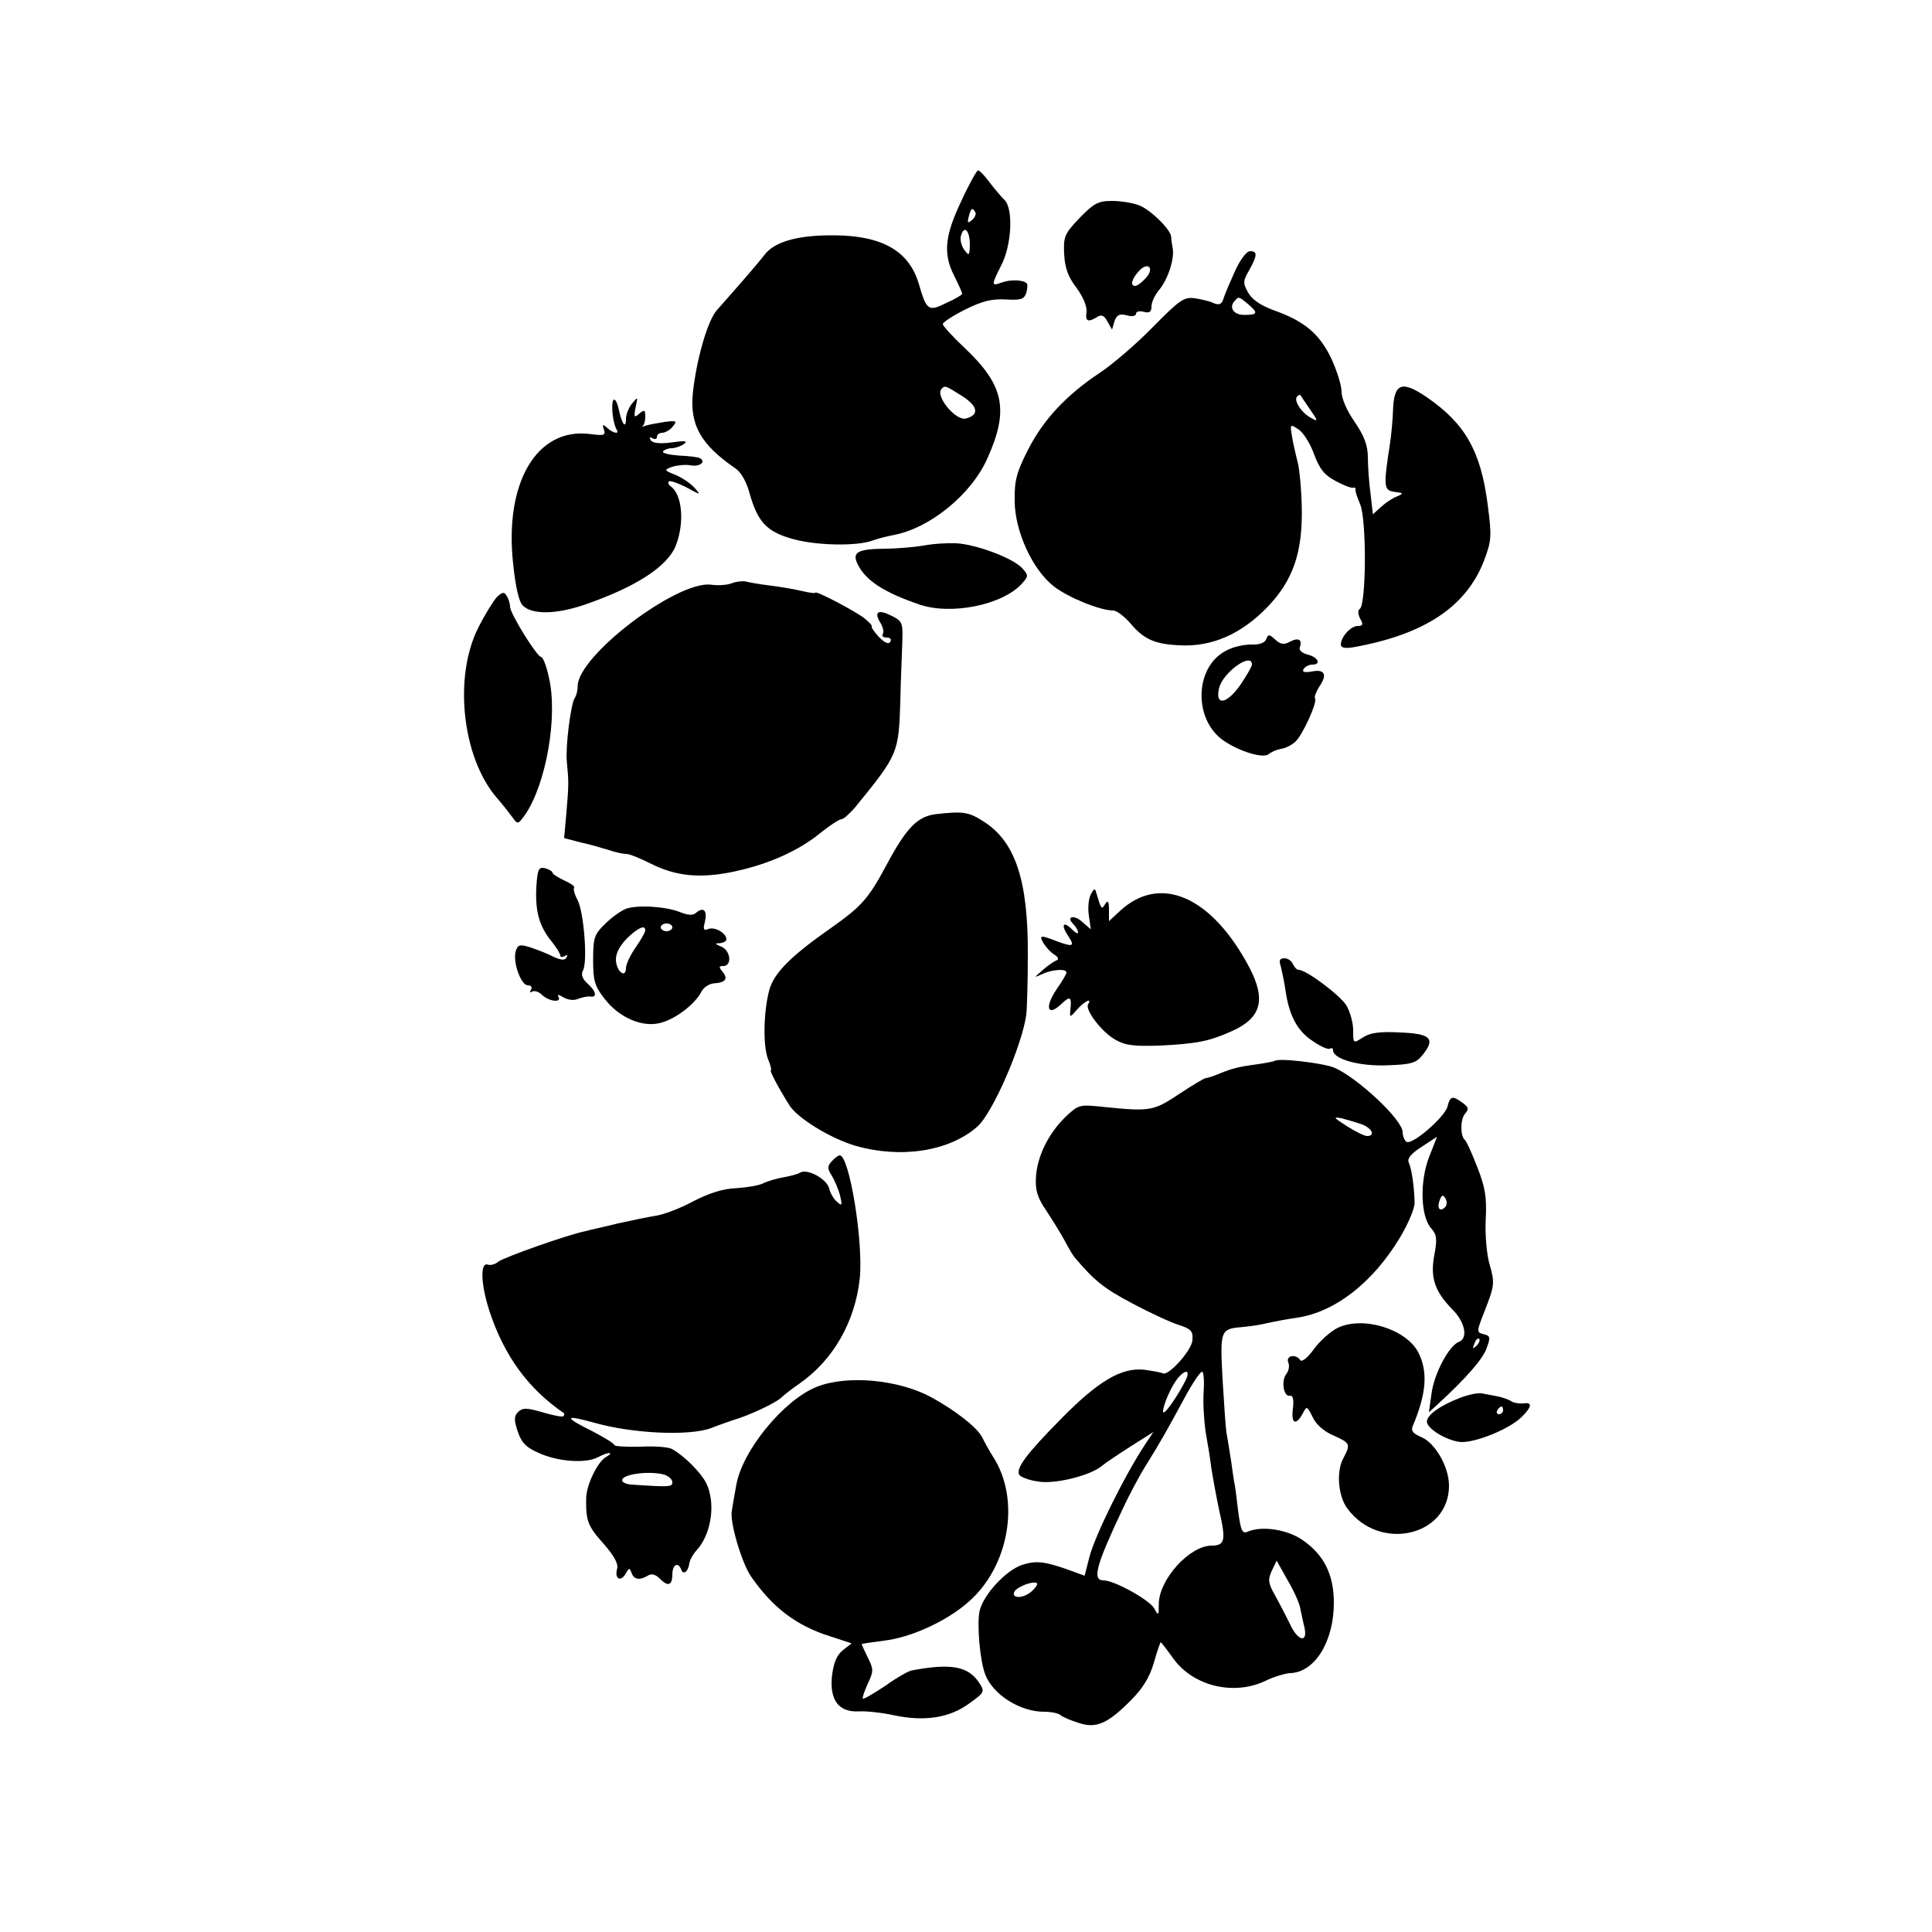 <?xml version="1.0" standalone="no"?>
<!DOCTYPE svg PUBLIC "-//W3C//DTD SVG 20010904//EN"
 "http://www.w3.org/TR/2001/REC-SVG-20010904/DTD/svg10.dtd">
<svg version="1.0" xmlns="http://www.w3.org/2000/svg"
 width="500pt" height="500pt" viewBox="0 0 500 500"
 preserveAspectRatio="xMidYMid meet">
<g transform="translate(0,500) scale(0.1,-0.1)"
fill="#000000" stroke="none">
<path d="M2488 4480 c-43 -90 -48 -137 -18 -195 11 -22 20 -42 20 -45 0 -3
-18 -14 -41 -24 -46 -23 -51 -20 -71 49 -25 85 -94 125 -218 126 -94 1 -155
-16 -181 -50 -17 -22 -55 -66 -124 -144 -24 -27 -53 -129 -62 -215 -8 -82 21
-133 110 -194 15 -10 29 -35 37 -65 21 -74 44 -99 112 -118 61 -17 165 -19
206 -4 13 5 37 11 53 14 94 17 202 104 244 198 57 126 44 190 -59 287 -31 29
-56 57 -56 61 0 5 26 22 58 38 44 22 69 28 105 26 39 -2 47 0 53 17 3 11 4 22
1 25 -10 9 -42 10 -64 2 -28 -10 -28 -8 -2 44 27 51 32 146 9 169 -8 8 -26 29
-39 46 -13 18 -27 32 -30 31 -3 0 -23 -35 -43 -79z m36 -29 c3 -5 -1 -14 -8
-20 -12 -10 -13 -8 -9 8 6 23 9 25 17 12z m-14 -84 c-1 -29 -2 -30 -14 -14 -8
10 -12 27 -9 37 8 29 23 13 23 -23z m-20 -392 c41 -26 45 -49 10 -58 -27 -7
-81 59 -63 77 9 9 10 8 53 -19z"/>
<path d="M2794 4436 c-39 -41 -42 -48 -40 -93 2 -37 10 -59 32 -88 17 -23 27
-47 26 -62 -4 -25 4 -28 28 -13 11 7 18 3 26 -12 l12 -21 6 21 c6 17 13 21 32
16 13 -4 24 -2 24 4 0 6 9 8 20 5 15 -4 20 0 20 14 0 11 9 30 20 43 22 26 40
80 35 107 -2 10 -4 23 -4 30 -1 19 -54 71 -84 82 -16 6 -47 11 -69 11 -36 0
-47 -6 -84 -44z m171 -156 c-10 -11 -22 -20 -27 -20 -14 0 -9 19 10 39 23 25
41 7 17 -19z"/>
<path d="M3196 4298 c-13 -29 -27 -61 -30 -72 -4 -13 -11 -16 -24 -11 -9 5
-31 10 -49 13 -29 4 -39 -3 -110 -75 -43 -44 -105 -97 -137 -118 -87 -58 -146
-121 -186 -200 -29 -57 -35 -79 -34 -131 0 -78 46 -179 102 -222 36 -28 119
-62 153 -62 9 0 30 -16 46 -35 34 -40 63 -52 124 -55 85 -5 162 29 230 100 66
69 90 141 88 255 -1 49 -6 103 -11 120 -4 16 -11 45 -14 64 -6 34 -5 34 16 20
13 -8 31 -37 41 -65 14 -38 27 -54 56 -69 20 -11 41 -19 45 -17 4 1 7 -1 6 -5
-1 -5 5 -21 12 -38 17 -39 16 -260 -1 -271 -5 -3 -5 -13 1 -25 9 -15 7 -19 -6
-19 -18 0 -43 -27 -44 -48 0 -8 10 -11 33 -7 184 33 292 105 338 225 19 51 20
61 9 145 -18 138 -58 208 -156 276 -67 46 -87 38 -89 -36 -1 -22 -4 -60 -8
-85 -17 -110 -16 -119 12 -123 24 -3 24 -4 6 -12 -11 -4 -29 -16 -41 -27 l-21
-19 -6 53 c-4 29 -7 72 -7 94 0 31 -9 55 -34 92 -21 30 -34 61 -34 78 0 16
-12 55 -27 87 -31 64 -69 96 -151 125 -32 12 -54 27 -64 45 -14 25 -13 30 3
58 21 38 22 49 2 49 -9 0 -26 -23 -39 -52z m34 -85 c27 -23 25 -28 -10 -28
-29 0 -41 21 -23 38 9 10 10 9 33 -10z m160 -272 c22 -32 22 -33 2 -22 -24 13
-45 45 -35 55 3 3 7 5 8 4 1 -2 12 -18 25 -37z"/>
<path d="M1587 3964 c-6 -11 -1 -60 9 -76 8 -13 -10 -9 -25 5 -11 10 -13 9 -8
-5 5 -15 0 -16 -38 -11 -136 16 -220 -126 -197 -336 6 -59 15 -99 25 -108 23
-24 85 -23 157 1 134 46 217 99 239 154 23 59 17 133 -14 154 -5 4 -7 9 -4 12
3 3 23 -4 45 -15 38 -21 39 -21 21 -1 -10 11 -32 26 -49 33 -30 12 -30 13 -8
21 12 4 33 6 46 4 24 -5 42 8 26 18 -5 3 -29 6 -55 7 -25 2 -44 6 -41 11 3 4
13 8 22 8 9 0 24 5 32 11 11 8 3 9 -32 4 -31 -4 -49 -2 -54 6 -4 8 -3 9 4 5 7
-4 12 -2 12 3 0 6 6 11 14 11 7 0 20 7 27 16 12 15 10 16 -21 12 -19 -3 -42
-7 -50 -10 -8 -3 -12 -3 -7 -1 4 3 7 14 7 25 0 17 -2 19 -16 7 -13 -11 -14 -9
-9 17 6 28 6 28 -9 10 -9 -11 -16 -29 -16 -40 0 -28 -11 -13 -19 26 -4 18 -10
28 -14 22z"/>
<path d="M2390 3588 c-25 -4 -70 -8 -100 -8 -71 -1 -86 -9 -70 -41 21 -42 68
-72 158 -103 82 -29 217 -2 267 54 17 19 17 21 0 40 -23 25 -117 61 -170 64
-22 1 -60 -1 -85 -6z"/>
<path d="M1895 3491 c-11 -5 -36 -7 -56 -4 -89 9 -342 -183 -344 -262 0 -11
-3 -25 -8 -32 -10 -17 -24 -126 -20 -165 5 -51 5 -58 -1 -130 l-6 -67 42 -11
c24 -5 57 -15 74 -20 17 -6 37 -10 45 -10 8 0 35 -11 61 -24 67 -34 129 -40
216 -22 90 19 169 54 226 101 24 19 48 35 54 35 5 0 22 15 37 33 109 134 111
138 115 273 1 49 4 115 5 147 2 55 1 59 -27 73 -35 18 -47 11 -30 -17 7 -11
10 -24 7 -29 -4 -6 1 -10 10 -10 9 0 13 -5 9 -11 -4 -7 -14 -3 -29 12 -12 13
-21 26 -19 28 2 2 -7 11 -19 21 -25 19 -127 73 -127 66 0 -2 -17 0 -37 5 -21
5 -58 11 -83 14 -25 3 -52 8 -60 10 -8 2 -24 0 -35 -4z"/>
<path d="M1286 3455 c-9 -10 -31 -45 -48 -79 -65 -128 -42 -337 48 -441 14
-16 32 -39 40 -50 14 -19 14 -19 32 5 55 79 87 257 62 359 -6 28 -15 51 -20
51 -10 0 -80 112 -80 130 0 8 -4 21 -9 28 -6 11 -11 10 -25 -3z"/>
<path d="M3277 3346 c-4 -10 -18 -15 -39 -14 -18 0 -48 -6 -65 -16 -82 -42
-85 -179 -6 -233 43 -29 102 -46 116 -35 7 6 21 12 32 14 11 1 28 10 37 18 19
17 59 105 51 113 -2 3 3 17 12 31 21 31 13 45 -21 38 -19 -3 -25 -1 -20 7 4 6
14 11 22 11 24 0 16 19 -12 26 -15 4 -23 12 -20 19 7 20 -4 26 -26 14 -15 -8
-24 -7 -38 6 -15 14 -18 14 -23 1z m-37 -66 c0 -5 -14 -29 -31 -54 -35 -49
-65 -53 -54 -7 9 40 85 95 85 61z"/>
<path d="M2422 2893 c-48 -6 -76 -35 -128 -132 -47 -88 -65 -107 -144 -163
-103 -72 -147 -116 -159 -160 -15 -55 -17 -145 -3 -180 7 -16 9 -28 7 -28 -4
0 17 -41 47 -89 20 -34 107 -87 171 -106 118 -34 243 -15 316 49 40 35 116
210 127 290 2 17 4 87 4 156 1 190 -32 291 -113 343 -40 26 -54 28 -125 20z"/>
<path d="M1388 2704 c-3 -62 7 -101 40 -141 12 -15 22 -31 22 -36 0 -4 5 -5
12 -1 6 4 8 3 4 -4 -4 -8 -14 -7 -34 2 -15 8 -41 18 -59 24 -28 9 -33 7 -38
-9 -9 -27 13 -89 31 -89 9 0 12 -5 8 -12 -4 -6 -3 -8 4 -4 6 3 17 -1 25 -9 18
-17 52 -21 42 -4 -4 6 1 5 13 -2 12 -7 27 -9 38 -4 11 4 25 7 32 6 18 -3 15
14 -8 34 -13 12 -17 23 -11 34 12 23 2 150 -14 181 -8 15 -12 30 -9 33 3 2 -9
11 -25 18 -17 8 -31 17 -31 20 0 4 -9 9 -19 12 -17 4 -20 -2 -23 -49z"/>
<path d="M2823 2685 c-6 -11 -8 -36 -5 -55 l5 -35 -22 19 c-22 20 -43 14 -23
-6 7 -7 12 -16 12 -21 0 -5 -7 -1 -16 8 -23 23 -29 11 -9 -18 17 -26 12 -28
-27 -14 -46 18 -49 17 -38 -3 6 -10 18 -24 28 -30 12 -8 13 -13 5 -16 -7 -3
-23 -14 -35 -25 -23 -20 -23 -20 -1 -10 25 12 63 15 63 4 0 -4 -12 -24 -26
-44 -31 -46 -23 -71 12 -38 24 23 28 20 24 -16 -2 -19 -1 -19 18 3 19 21 39
31 28 13 -9 -14 36 -73 71 -92 26 -15 49 -17 115 -15 96 5 127 11 185 37 77
34 90 81 47 164 -98 186 -232 244 -336 147 l-28 -26 0 30 c0 22 -3 25 -10 14
-9 -15 -10 -14 -23 30 -3 12 -6 11 -14 -5z"/>
<path d="M1620 2648 c-13 -5 -37 -22 -54 -39 -28 -27 -31 -36 -31 -93 0 -54 4
-68 29 -100 38 -50 99 -76 146 -63 39 10 89 49 105 80 5 11 20 21 32 22 31 2
38 12 23 30 -10 12 -10 15 2 15 23 0 19 40 -5 50 -17 7 -18 9 -4 9 9 1 17 5
17 10 0 16 -30 33 -46 27 -13 -5 -15 -2 -10 17 7 29 -2 41 -21 26 -9 -9 -21
-8 -42 0 -36 15 -111 20 -141 9z m120 -48 c0 -5 -7 -10 -15 -10 -8 0 -15 5
-15 10 0 6 7 10 15 10 8 0 15 -4 15 -10z m-70 -8 c0 -4 -11 -24 -25 -44 -14
-20 -25 -44 -25 -53 0 -28 -24 -10 -26 19 -1 18 9 37 28 57 29 28 48 37 48 21z"/>
<path d="M3315 2498 c3 -13 9 -41 12 -62 9 -63 30 -104 70 -130 20 -14 40 -23
45 -20 4 3 8 1 8 -4 0 -23 68 -42 140 -39 62 2 75 6 91 26 35 43 22 56 -58 59
-53 3 -78 -1 -96 -13 -25 -16 -25 -16 -25 19 0 19 -8 47 -17 63 -15 26 -104
93 -124 93 -5 0 -11 7 -15 15 -3 8 -13 15 -22 15 -12 0 -15 -5 -9 -22z"/>
<path d="M3298 2254 c-2 -1 -21 -5 -43 -8 -50 -7 -63 -10 -98 -24 -16 -7 -32
-12 -36 -12 -4 0 -36 -19 -69 -41 -66 -44 -75 -46 -193 -34 -66 7 -67 7 -102
-26 -44 -43 -73 -102 -76 -156 -2 -34 4 -53 28 -88 17 -26 38 -60 47 -77 9
-17 20 -36 25 -42 51 -60 75 -80 149 -119 47 -25 101 -50 121 -56 31 -10 37
-16 35 -39 -1 -26 -63 -95 -77 -86 -3 2 -25 6 -47 9 -59 7 -120 -29 -217 -128
-89 -90 -117 -128 -107 -144 4 -6 26 -14 48 -17 43 -8 134 15 164 39 8 7 42
30 75 51 l60 38 -20 -30 c-54 -81 -132 -239 -146 -295 l-12 -47 -41 15 c-62
22 -85 25 -121 13 -42 -14 -101 -78 -110 -120 -7 -34 1 -129 15 -164 20 -52
90 -96 152 -96 19 0 38 -4 43 -9 6 -5 27 -14 47 -20 45 -15 75 -2 136 60 29
29 47 58 58 95 8 30 17 54 18 54 1 0 16 -19 33 -43 52 -71 156 -96 238 -57 22
11 51 19 63 20 64 1 114 81 114 182 0 72 -25 123 -79 161 -40 29 -108 39 -144
23 -14 -6 -18 2 -25 56 -4 35 -8 65 -9 68 -1 3 -5 30 -9 60 -5 30 -10 63 -12
73 -2 11 -6 72 -10 137 -7 130 -6 131 55 136 20 2 47 6 61 10 14 3 49 10 78
14 98 15 195 91 265 207 21 35 38 75 38 90 -1 40 -7 86 -15 104 -5 10 5 23 33
41 l40 26 -20 -51 c-25 -63 -23 -155 5 -186 14 -16 16 -27 8 -69 -11 -59 1
-94 47 -141 33 -33 41 -75 16 -84 -25 -10 -63 -81 -70 -132 l-7 -50 22 20 c73
67 117 117 127 145 11 29 10 33 -7 37 -19 5 -19 6 1 57 27 69 28 75 14 124 -7
23 -12 75 -10 115 3 58 -1 84 -22 137 -14 36 -28 67 -32 70 -12 10 -12 52 0
67 11 13 10 17 -6 29 -26 19 -32 18 -39 -10 -7 -27 -91 -100 -106 -91 -5 3
-10 15 -10 25 0 32 -117 141 -177 167 -30 12 -147 26 -155 17z m227 -164 c26
-10 35 -30 13 -30 -7 0 -31 12 -53 26 -34 22 -36 24 -13 20 15 -4 39 -11 53
-16z m215 -214 c-14 -14 -22 -2 -14 18 5 14 9 15 15 4 4 -7 4 -17 -1 -22z m81
-359 c-10 -9 -11 -8 -5 6 3 10 9 15 12 12 3 -3 0 -11 -7 -18z m-755 -94 c-25
-47 -56 -89 -56 -76 0 17 21 65 38 86 23 27 34 20 18 -10z m49 -25 c-2 -29 1
-75 5 -103 5 -27 12 -70 15 -95 4 -25 13 -75 21 -112 17 -74 14 -88 -20 -88
-57 0 -135 -86 -137 -149 0 -32 -1 -34 -11 -15 -10 22 -104 74 -132 74 -30 0
-20 38 50 186 15 32 41 82 58 109 40 64 57 95 102 178 20 37 40 67 45 67 4 0
6 -24 4 -52z m250 -560 c3 -13 7 -35 11 -50 9 -42 -18 -35 -38 10 -10 20 -27
53 -38 73 -18 31 -19 41 -9 63 l13 27 28 -50 c16 -27 31 -60 33 -73z m-697 42
c-22 -18 -53 -17 -42 2 8 12 47 27 57 21 4 -2 -3 -13 -15 -23z"/>
<path d="M2152 1994 c-11 -12 -11 -19 1 -37 7 -12 17 -35 21 -51 6 -25 5 -28
-7 -17 -8 6 -18 22 -21 35 -6 25 -57 53 -76 41 -6 -4 -26 -9 -43 -12 -18 -3
-41 -10 -51 -15 -11 -6 -42 -11 -70 -13 -35 -1 -71 -13 -112 -34 -33 -18 -76
-34 -95 -37 -19 -3 -63 -12 -99 -20 -36 -9 -74 -17 -84 -20 -46 -9 -212 -68
-226 -79 -8 -7 -20 -10 -27 -8 -21 8 -19 -50 4 -121 38 -115 100 -200 192
-263 2 -2 2 -5 -1 -8 -2 -3 -27 2 -54 10 -41 12 -51 12 -63 1 -11 -11 -11 -21
-1 -51 10 -29 21 -41 56 -56 49 -22 121 -27 152 -10 26 14 44 14 20 0 -22 -13
-50 -71 -51 -106 -1 -59 4 -72 44 -117 28 -32 40 -53 36 -66 -7 -26 9 -35 22
-13 9 16 10 17 16 1 7 -17 21 -18 43 -5 7 5 19 2 28 -7 22 -23 34 -20 34 9 0
26 15 34 23 13 5 -15 18 -6 21 16 1 8 9 23 18 33 40 43 51 125 25 176 -14 27
-57 70 -88 87 -8 5 -45 8 -82 6 -37 -1 -67 1 -67 4 0 4 -25 19 -55 35 -77 38
-76 45 3 23 98 -28 245 -35 302 -14 25 10 50 18 55 20 45 13 112 45 127 59 7
7 29 24 48 37 87 61 143 160 155 271 10 94 -27 320 -52 319 -5 -1 -14 -8 -21
-16z m-434 -810 c12 -4 22 -12 22 -20 0 -12 -5 -13 -107 -6 -13 1 -23 6 -23
11 0 16 69 25 108 15z"/>
<path d="M3461 1563 c-18 -9 -46 -34 -61 -55 -16 -22 -31 -34 -35 -28 -11 17
-38 12 -31 -6 4 -9 1 -22 -5 -30 -14 -17 -7 -60 9 -56 8 1 11 -9 8 -33 -5 -39
7 -46 25 -14 11 21 11 21 26 -8 8 -19 30 -38 54 -48 44 -20 45 -22 25 -60 -18
-34 -13 -97 11 -129 83 -113 263 -72 263 59 0 49 -36 111 -72 126 -21 9 -27
16 -22 28 36 85 40 142 14 192 -33 61 -145 94 -209 62z"/>
<path d="M2114 1411 c-86 -34 -195 -167 -209 -257 -5 -27 -10 -56 -11 -64 -6
-28 25 -133 49 -169 56 -81 117 -128 206 -156 l55 -18 -23 -18 c-16 -13 -24
-33 -28 -68 -6 -61 18 -93 70 -90 18 1 58 -3 90 -10 79 -17 145 -7 196 31 39
28 40 30 25 53 -28 43 -73 51 -174 32 -8 -1 -40 -19 -69 -40 -30 -20 -56 -35
-58 -33 -2 2 4 19 13 39 15 32 15 37 0 67 -9 18 -16 34 -16 35 0 1 26 5 58 9
69 8 161 50 217 99 107 92 137 266 65 377 -9 14 -21 36 -28 50 -13 26 -70 70
-132 104 -85 46 -218 58 -296 27z"/>
<path d="M3775 1381 c-48 -19 -79 -41 -82 -58 -4 -19 53 -53 89 -55 38 -1 123
33 155 64 27 26 30 40 6 36 -10 -1 -24 1 -31 5 -7 5 -22 10 -35 13 -12 2 -31
6 -42 8 -11 2 -38 -4 -60 -13z m115 -31 c0 -5 -5 -10 -11 -10 -5 0 -7 5 -4 10
3 6 8 10 11 10 2 0 4 -4 4 -10z"/>
</g>
</svg>

